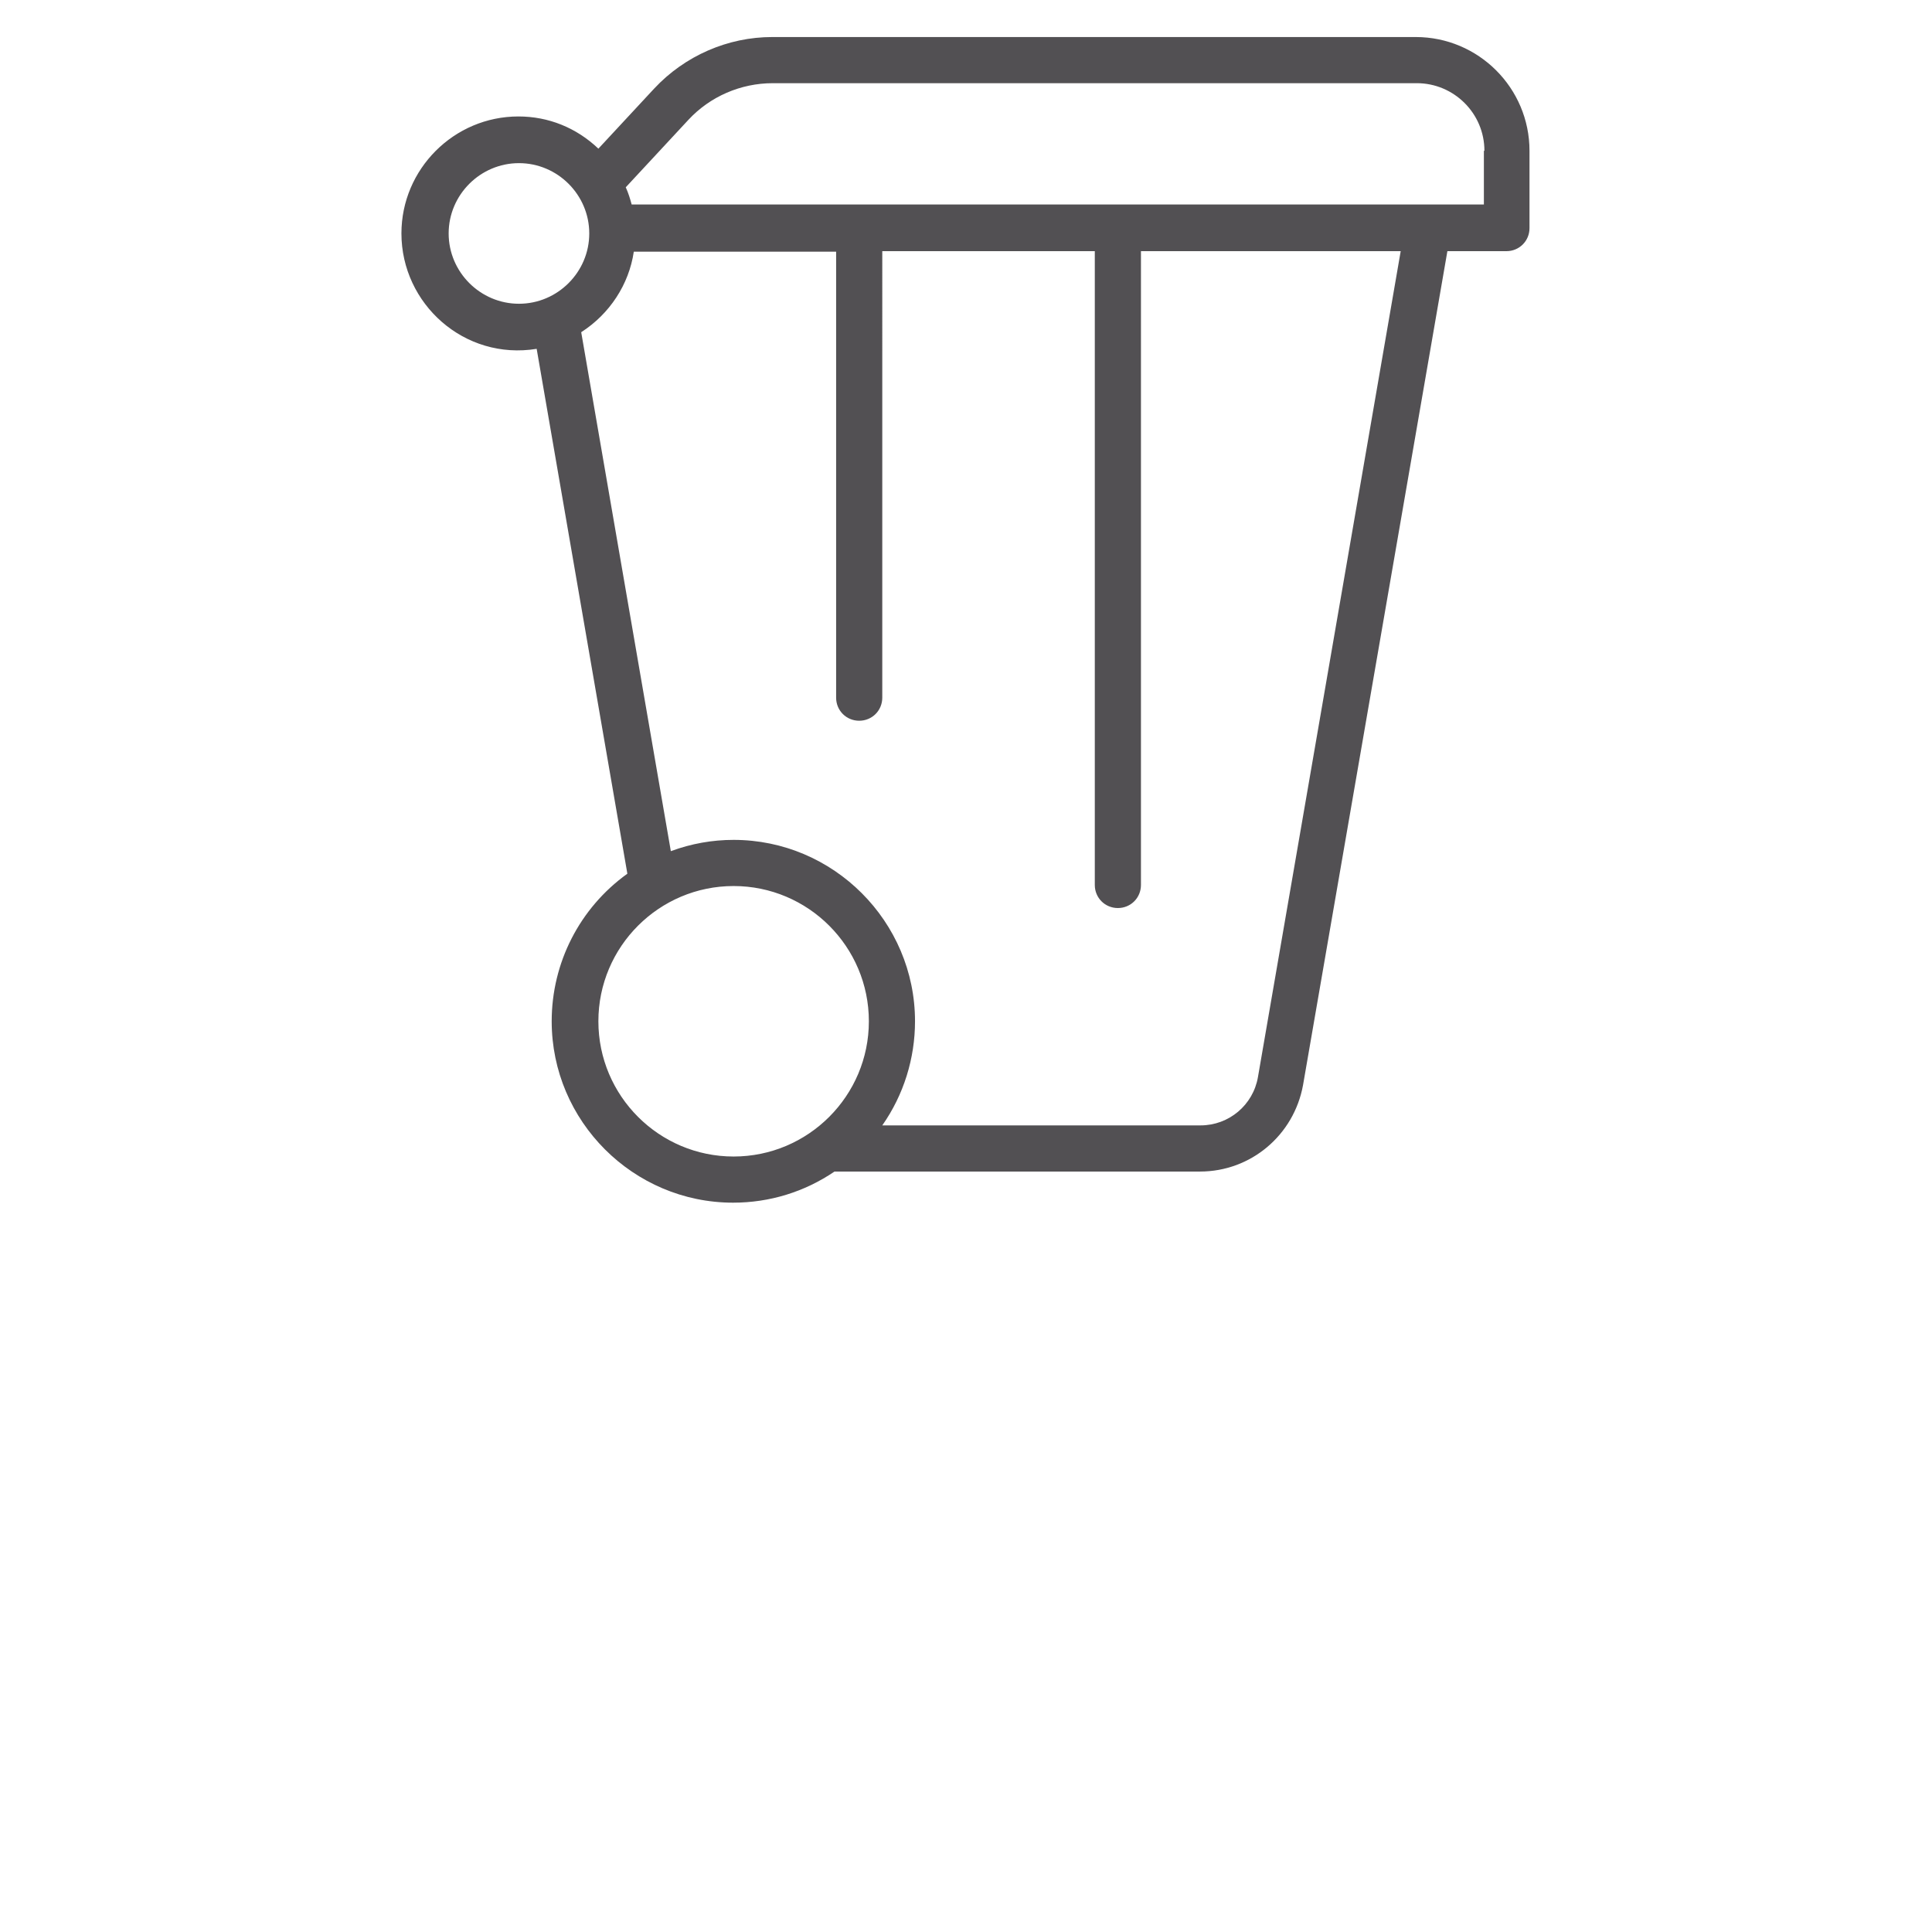 <?xml version="1.0" encoding="UTF-8"?>
<svg xmlns="http://www.w3.org/2000/svg" version="1.1" viewBox="0 0 36 36">
  <defs>
    <style>
      .cls-1 {
        fill: none;
      }

      .cls-2 {
        fill: #525053;
      }
    </style>
  </defs>
  <!-- Generator: Adobe Illustrator 28.6.0, SVG Export Plug-In . SVG Version: 1.2.0 Build 709)  -->
  <g>
    <g id="Ebene_1">
      <rect class="cls-1" width="36" height="36"/>
    </g>
    <g id="Ebene_2">
      <path class="cls-2" d="M26.39.69h-12c-.83,0-1.63.35-2.2.96l-1.04,1.12c-.41-.39-.93-.6-1.49-.6-1.2,0-2.18.98-2.18,2.18,0,1.31,1.17,2.37,2.52,2.15l1.69,9.78c-.89.64-1.41,1.66-1.41,2.75,0,1.86,1.52,3.38,3.38,3.38.68,0,1.33-.2,1.89-.58h6.81c.95,0,1.75-.68,1.92-1.61l2.69-15.54h1.1c.24,0,.43-.19.43-.43v-1.44c0-1.17-.95-2.12-2.12-2.12ZM27.65,2.81v1h-15.88c-.03-.11-.06-.21-.11-.32l1.17-1.26c.4-.43.97-.68,1.57-.68h12c.69,0,1.26.56,1.26,1.26ZM13.67,16.51c1.39,0,2.52,1.13,2.52,2.52s-1.13,2.52-2.52,2.52-2.52-1.13-2.52-2.52,1.13-2.52,2.52-2.52ZM17.05,19.03c0-1.86-1.52-3.38-3.38-3.38-.4,0-.79.07-1.17.21l-1.67-9.67c.53-.34.89-.89.98-1.5h3.77v8.31c0,.24.19.43.43.43s.43-.19.43-.43V4.68h3.96v11.81c0,.24.19.43.43.43s.43-.19.43-.43V4.68h4.84l-2.66,15.39c-.09.52-.54.9-1.07.9h-5.93c.4-.57.61-1.25.61-1.94ZM10.98,4.35c0,.72-.59,1.31-1.31,1.31s-1.31-.59-1.31-1.31.59-1.31,1.31-1.31,1.31.59,1.31,1.31Z"/>
    </g>
  </g>
</svg>